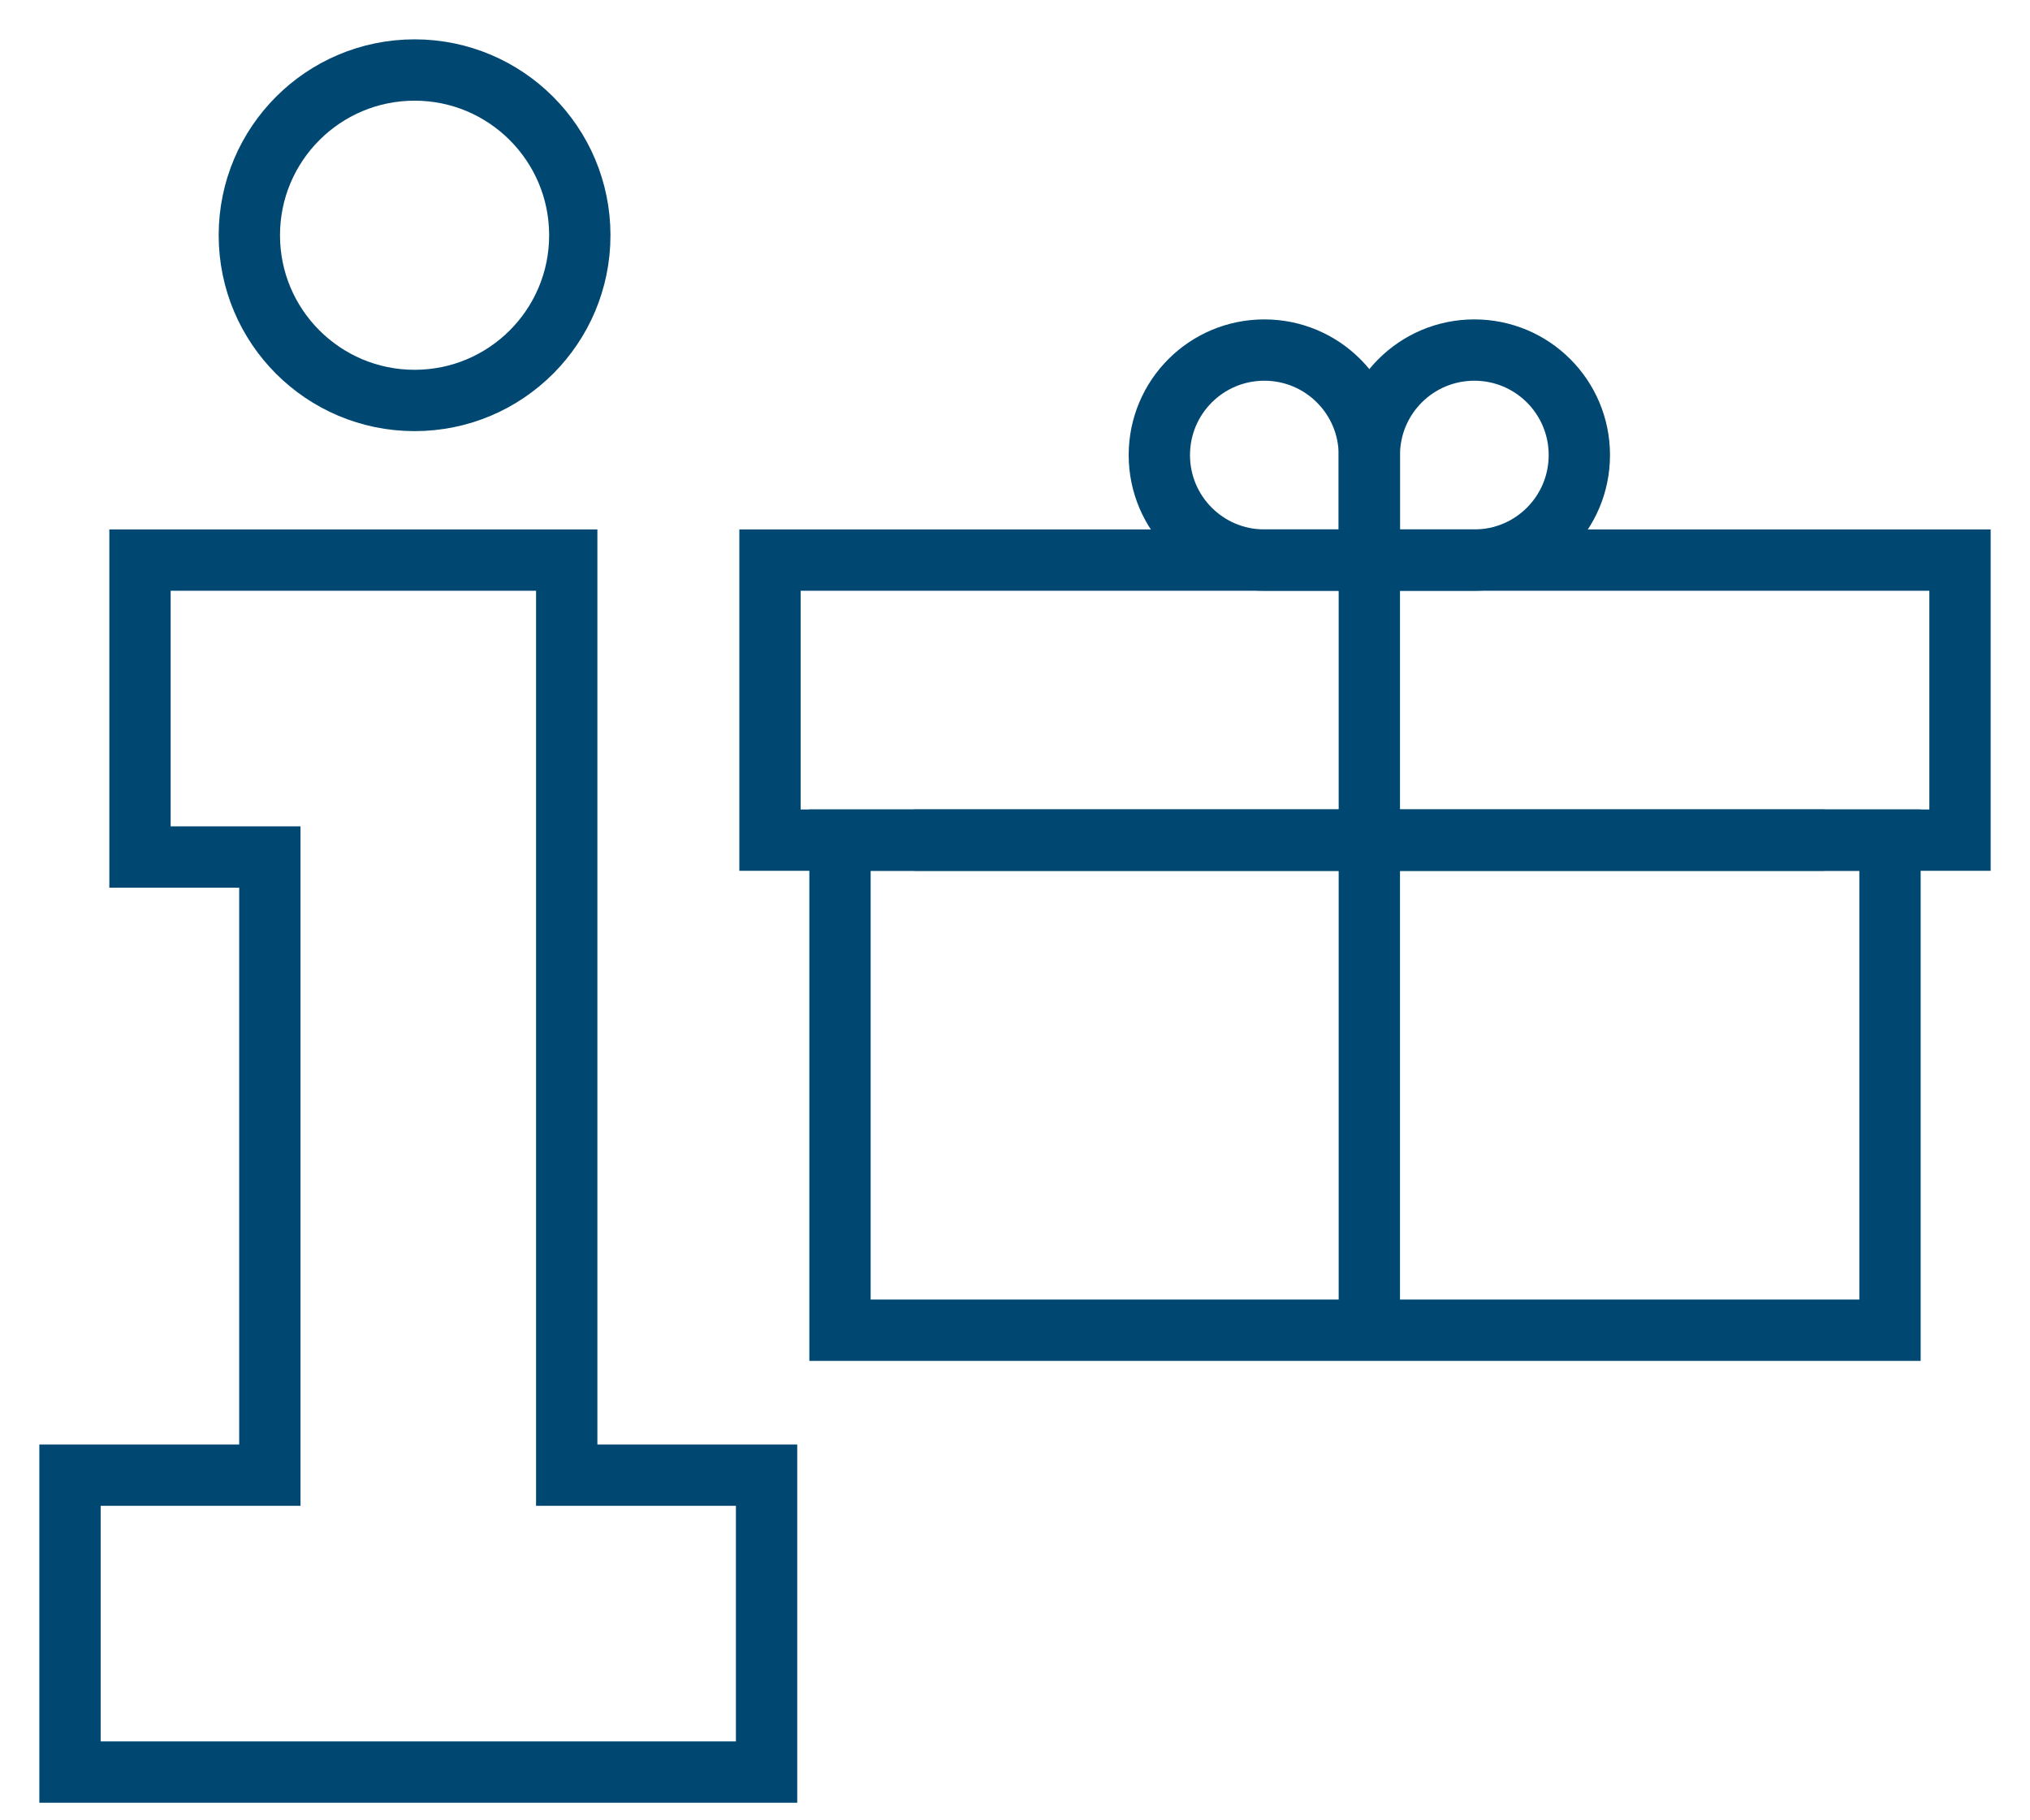 <?xml version="1.0" encoding="utf-8" ?>
<!DOCTYPE svg PUBLIC "-//W3C//DTD SVG 1.1//EN" "http://www.w3.org/Graphics/SVG/1.1/DTD/svg11.dtd">
<svg xmlns="http://www.w3.org/2000/svg" xmlns:xlink="http://www.w3.org/1999/xlink" width="29px" height="26px" viewBox="0 0 29 26" version="1.1"><title>Group 8</title><desc>Created with Sketch.</desc><g id="Page-1" stroke="none" stroke-width="1" fill="none" fill-rule="evenodd"><g id="V2-drop-down-Copy" transform="translate(-81, -855)" stroke="#004872" stroke-width="0.876"><g id="Group-8" transform="translate(82, 856)"><polygon id="Stroke-1" points="7.096 20.07 7.096 11.241 7.096 7 2.855 7 1 7 1 11.241 2.855 11.241 2.855 20.07 1.0658141e-14 20.07 1.0658141e-14 24.311 2.855 24.311 7.096 24.311 9.951 24.311 9.951 20.07"/><path d="M7.283,2.36 C7.283,3.664 6.226,4.72 4.923,4.72 C3.619,4.72 2.562,3.664 2.562,2.36 C2.562,1.057 3.619,1.42108547e-14 4.923,1.42108547e-14 C6.226,1.42108547e-14 7.283,1.057 7.283,2.36 Z" id="Stroke-3"/><polygon id="Stroke-5" points="11 18 26 18 26 11 11 11"/><line x1="18.562" y1="7.23" x2="18.562" y2="18.23" id="Stroke-7"/><line x1="25.061" y1="11" x2="12.061" y2="11" id="Stroke-8"/><path d="M20.062,4 L20.062,4 C19.233,4 18.562,4.671 18.562,5.5 L18.562,7 L20.062,7 C20.891,7 21.562,6.329 21.562,5.5 C21.562,4.671 20.891,4 20.062,4 Z" id="Stroke-10"/><path d="M17.062,4 L17.062,4 C16.233,4 15.562,4.671 15.562,5.5 L15.562,7 L17.062,7 C17.891,7 18.562,6.329 18.562,5.5 C18.562,4.671 17.891,4 17.062,4 Z" id="Stroke-10" transform="translate(17.062, 5.5) scale(-1, 1) translate(-17.062, -5.5)"/><polygon id="Stroke-11" points="10 11 27 11 27 7 10 7"/></g></g></g></svg>